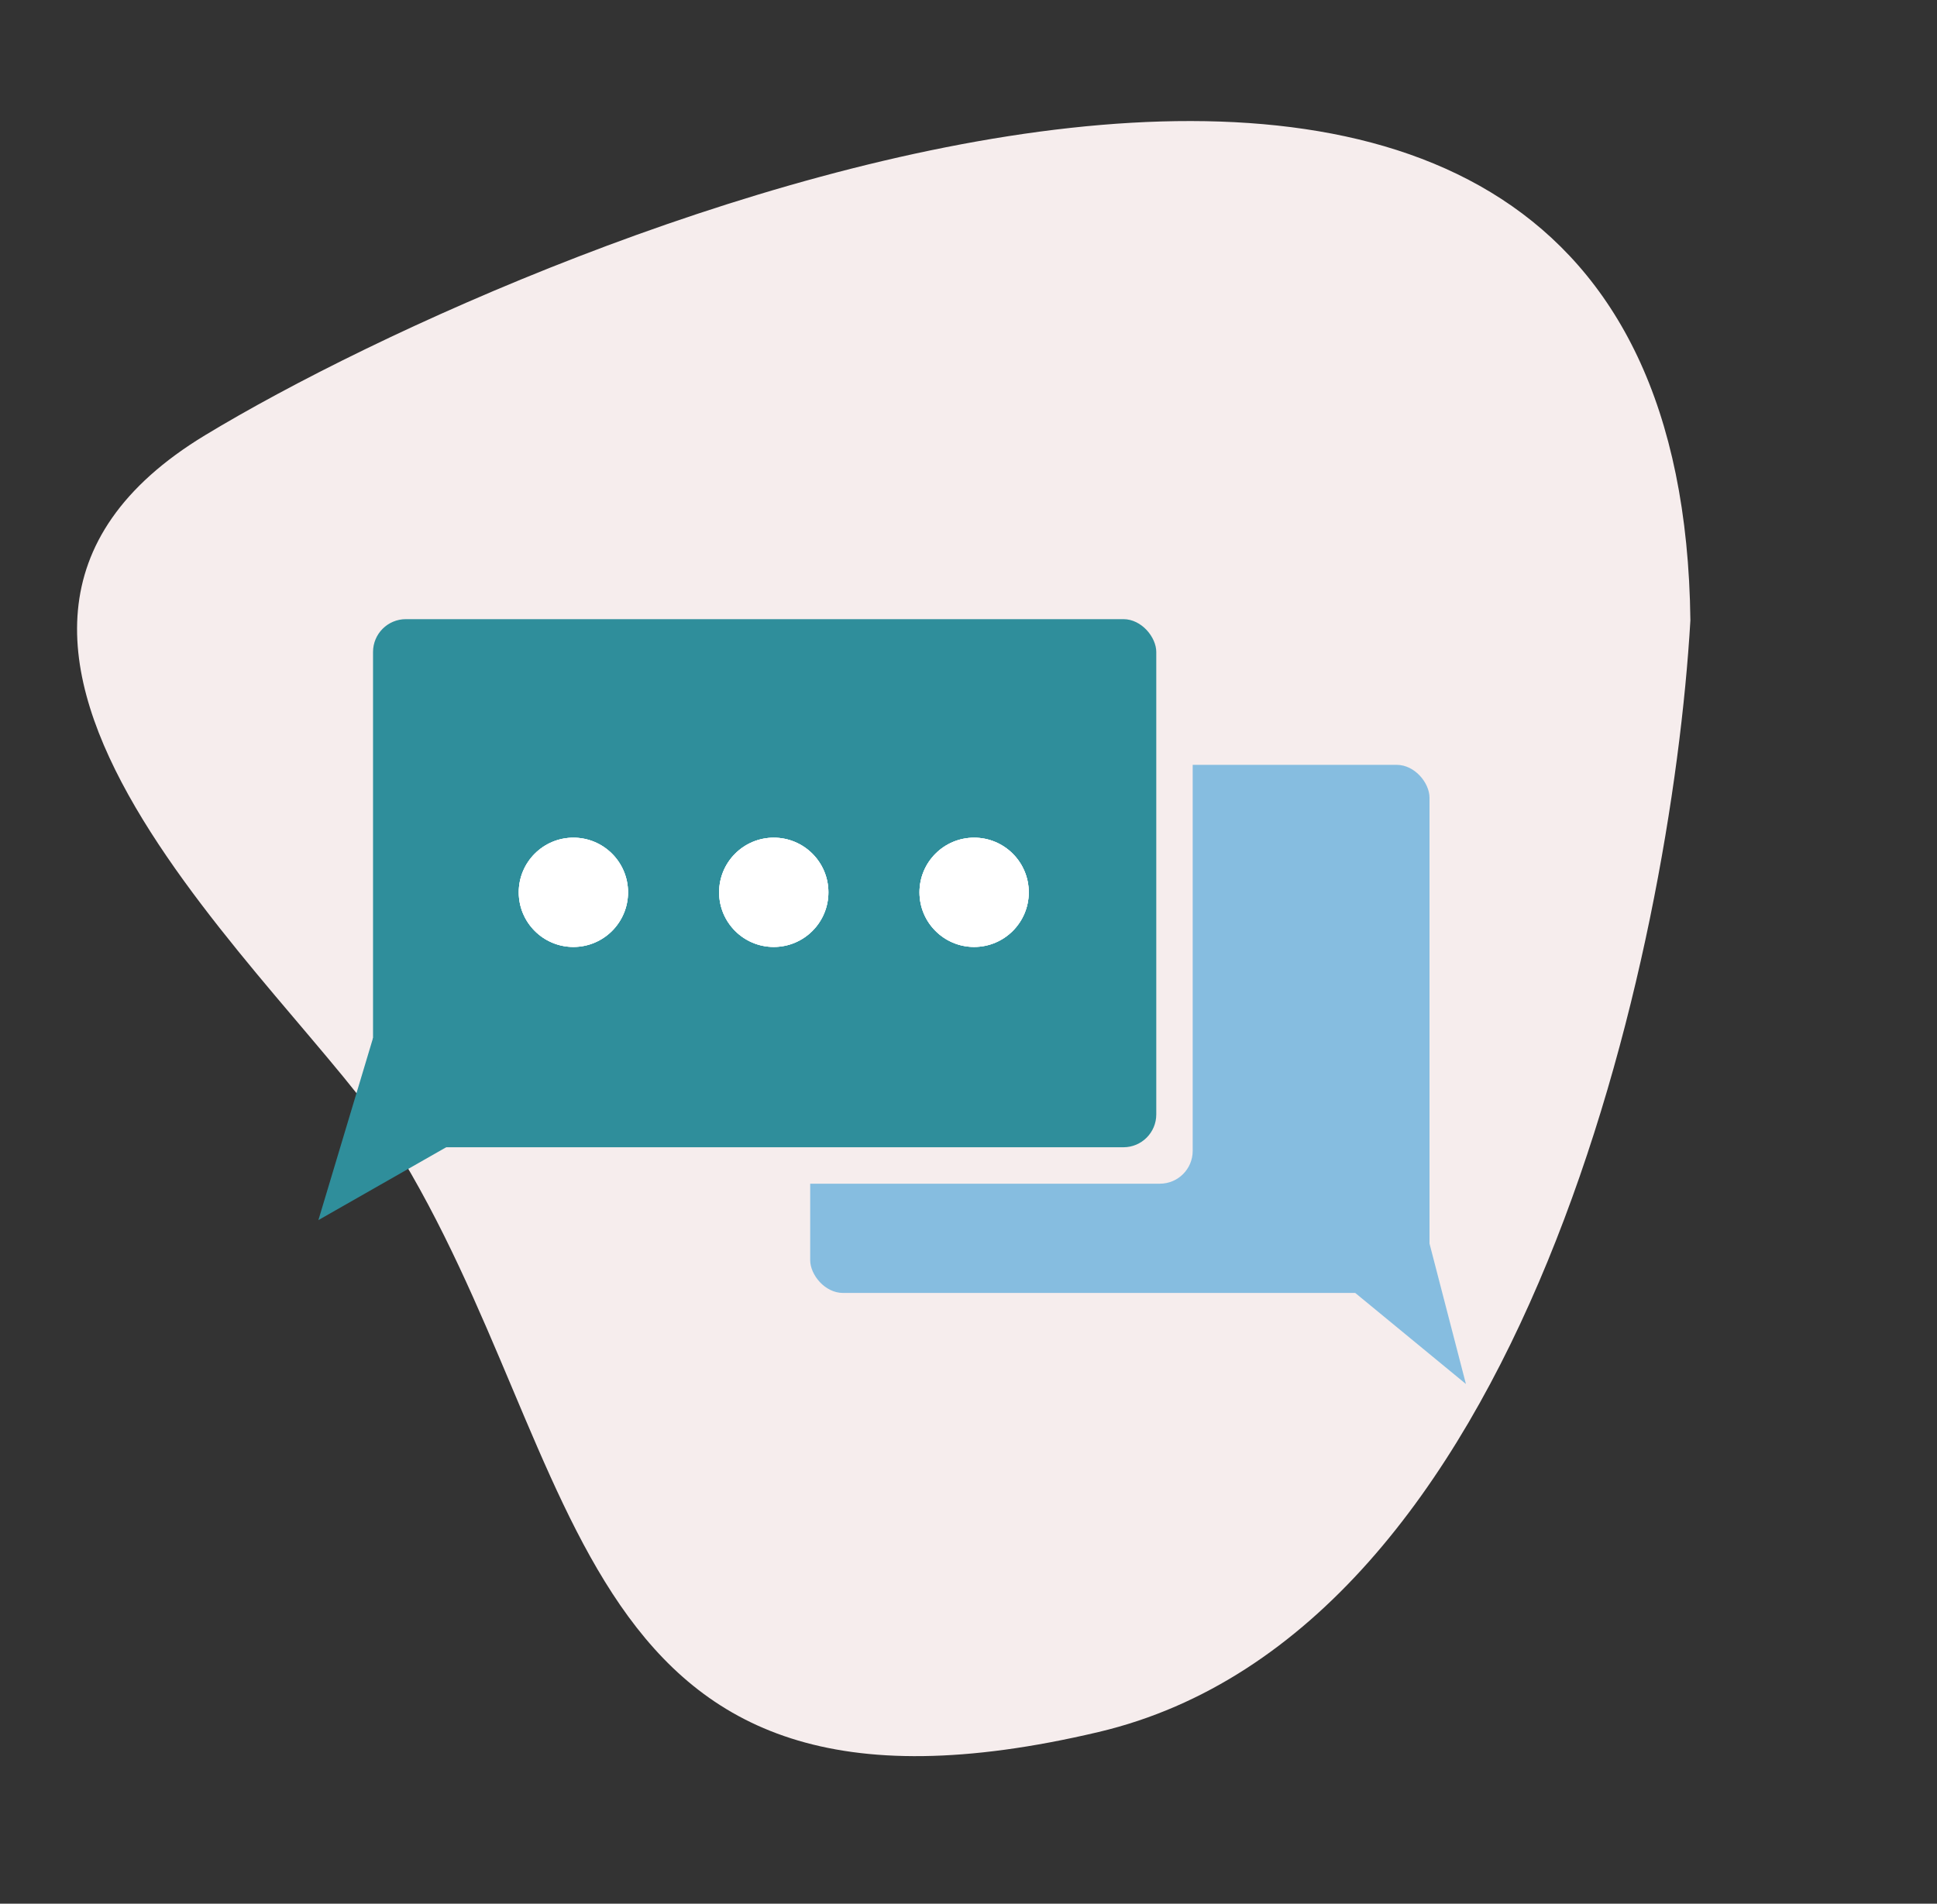 <svg width="177" height="174" viewBox="0 0 177 174" fill="none" xmlns="http://www.w3.org/2000/svg">
	<rect x="0" y="0" width="177" height="174" fill="#333333" stroke="none"/>
	<path d="M100.384 158.307C139.437 149.077 152.71 86.725 154.465 56.704C153.542 -22.098 49.566 21.109 18.745 39.776C-12.181 58.507 26.954 90.122 35.944 104.563C54.133 133.784 51.568 169.844 100.384 158.307Z" fill="#F6EDED"/>
	<rect x="74.034" y="69.907" width="56.592" height="48.269" rx="3" fill="#86BDE0"/>
	<path d="M65.712 68.243H108.987V105.19C108.987 106.846 107.644 108.19 105.987 108.19H65.712V68.243Z" fill="#F6EDED"/>
	<rect x="34.087" y="56.591" width="71.572" height="48.269" rx="3" fill="#2F8E9B"/>
	<circle cx="52.396" cy="81.558" r="4.993" fill="white"/>
	<circle cx="52.396" cy="81.558" r="4.993" fill="white"/>
	<circle cx="52.396" cy="81.558" r="4.993" fill="white"/>
	<circle cx="89.014" cy="81.558" r="4.993" fill="white"/>
	<circle cx="89.014" cy="81.558" r="4.993" fill="white"/>
	<circle cx="89.014" cy="81.558" r="4.993" fill="white"/>
	<circle cx="70.705" cy="81.558" r="4.993" fill="white"/>
	<circle cx="70.705" cy="81.558" r="4.993" fill="white"/>
	<circle cx="70.705" cy="81.558" r="4.993" fill="white"/>
	<path d="M29.094 111.518L34.087 94.874H45.738L44.549 102.706L29.094 111.518Z" fill="#2F8E9B"/>
	<path d="M133.954 126.498L130.07 111.518L122.303 116.911L133.954 126.498Z" fill="#86BDE0"/>
</svg>

